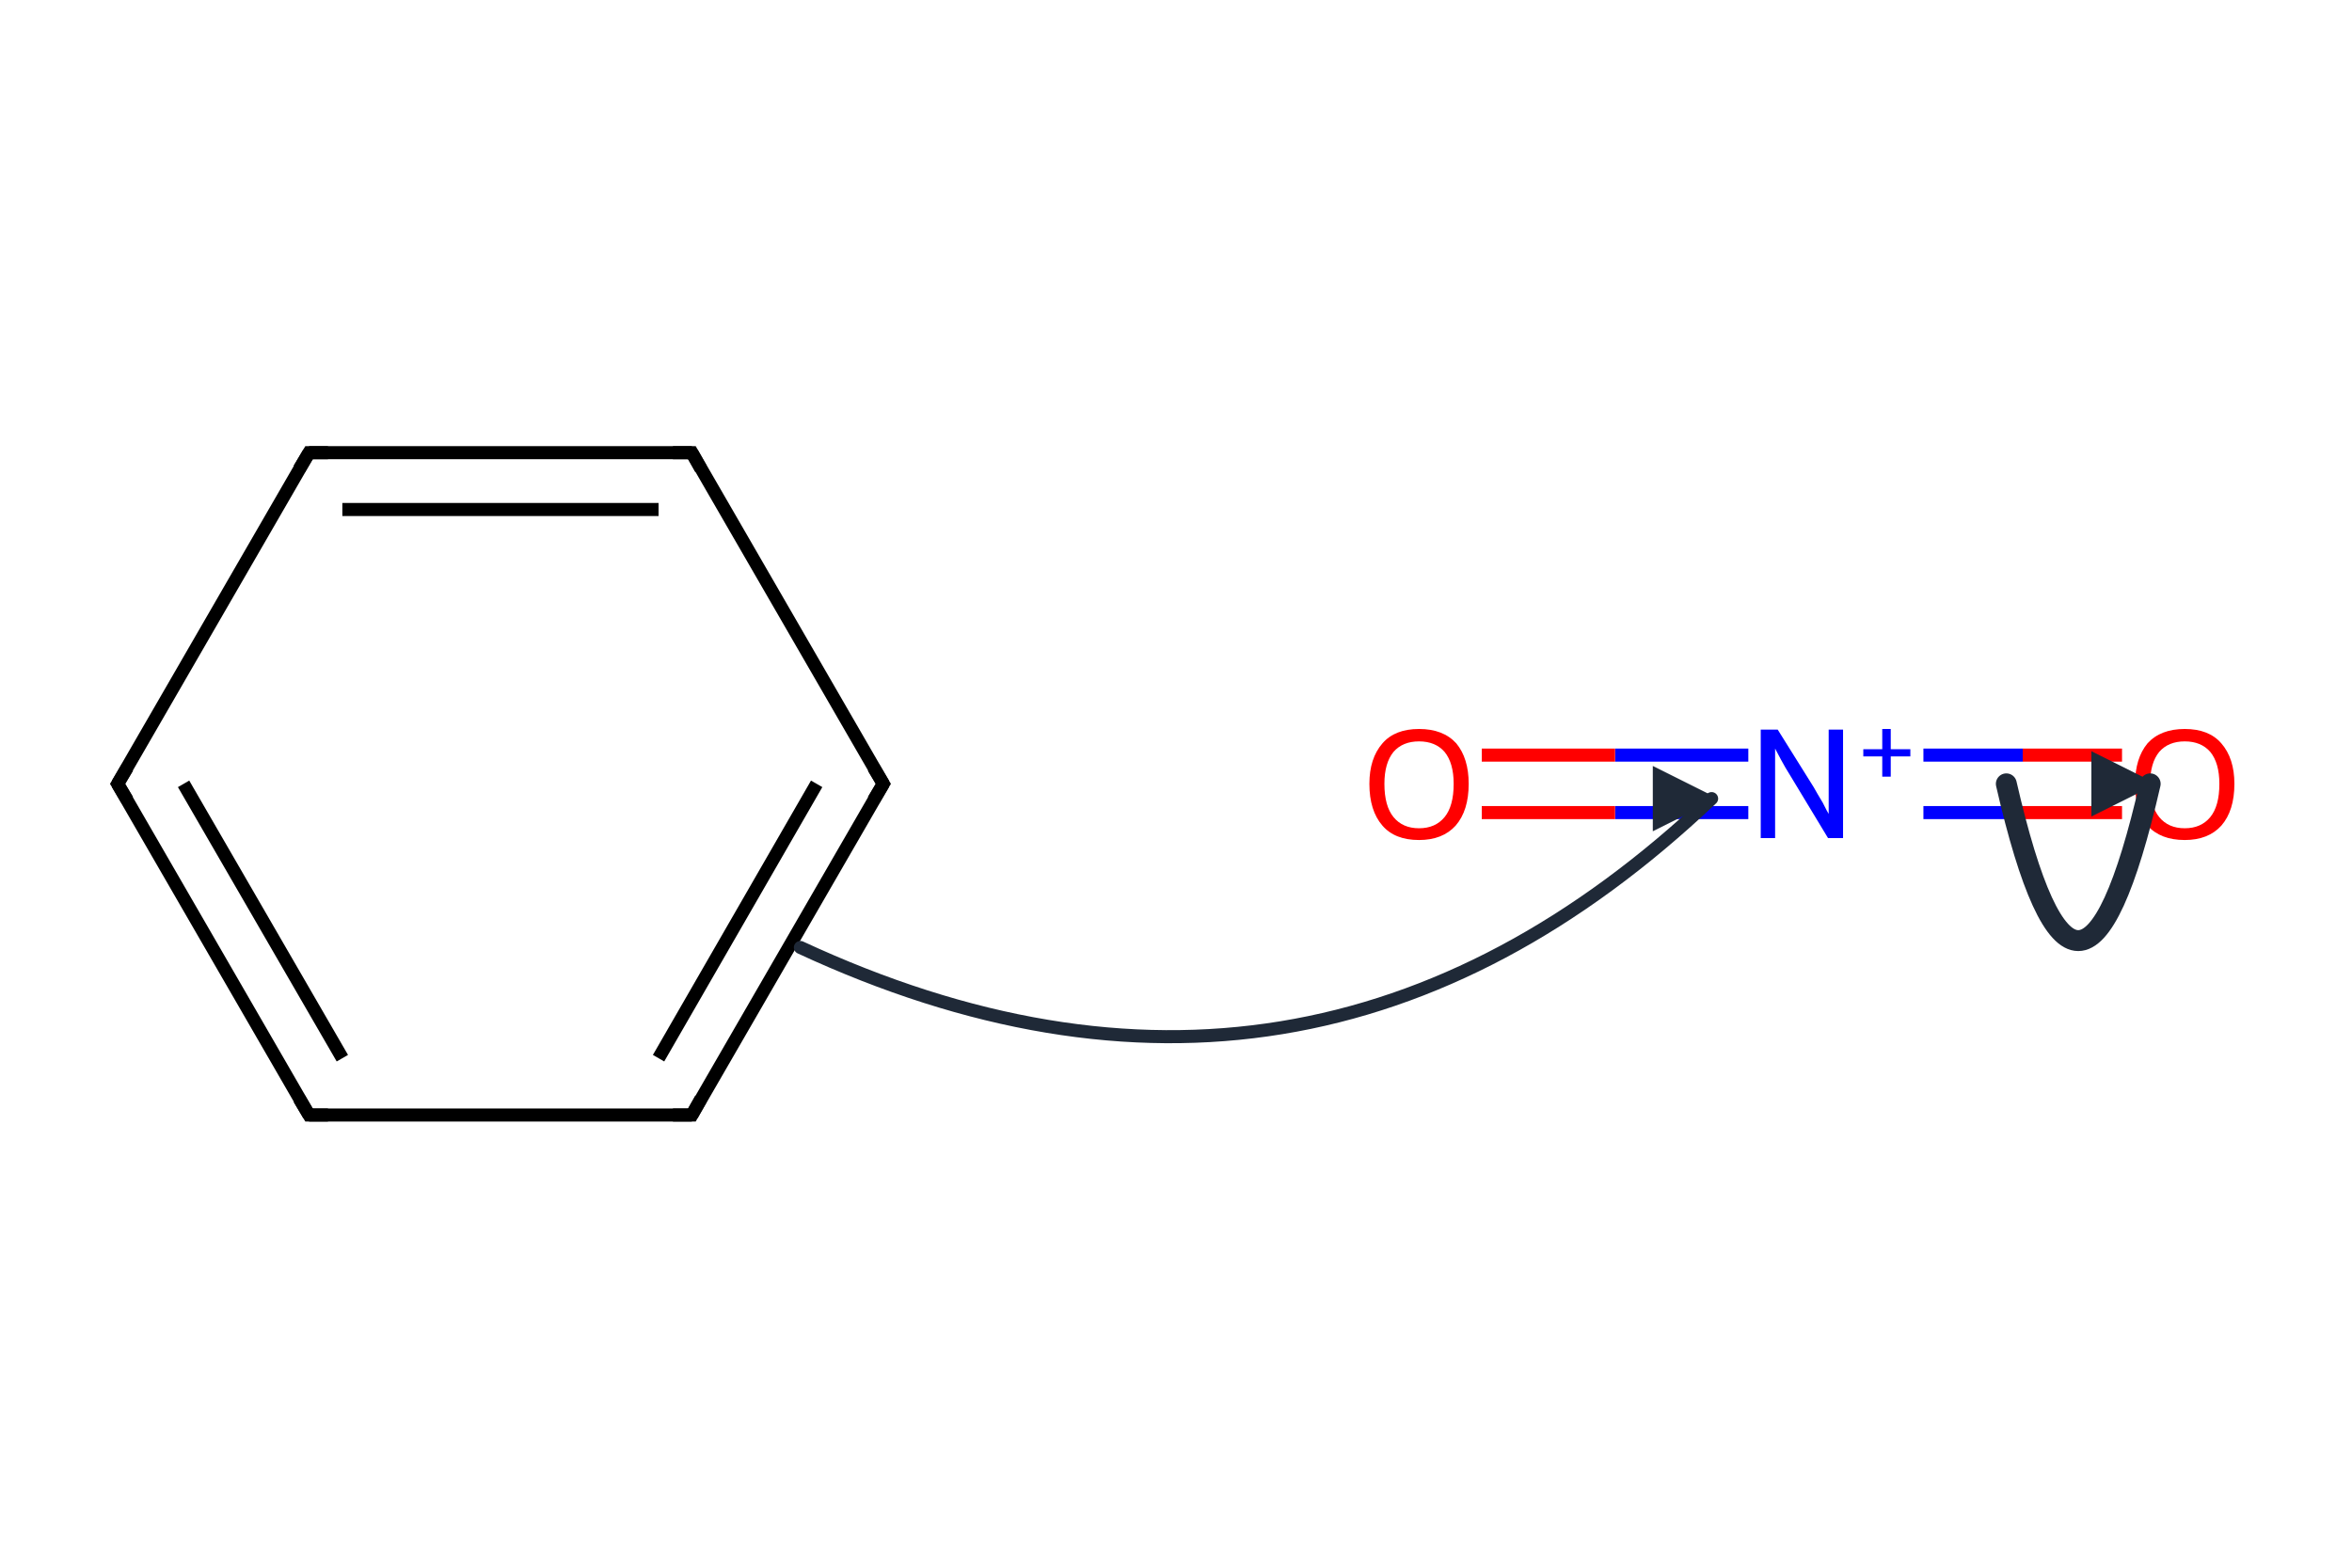 <?xml version='1.0' encoding='iso-8859-1'?>
<svg version='1.1' baseProfile='full'
              xmlns='http://www.w3.org/2000/svg'
                      xmlns:rdkit='http://www.rdkit.org/xml'
                      xmlns:xlink='http://www.w3.org/1999/xlink'
                  xml:space='preserve'
width='360px' height='240px' viewBox='0 0 360 240'>
<!-- END OF HEADER -->
<path class='bond-0 atom-0 atom-1' d='M 135.2,120.0 L 105.9,170.7' style='fill:none;fill-rule:evenodd;stroke:#000000;stroke-width:2.0px;stroke-linecap:butt;stroke-linejoin:miter;stroke-opacity:1' />
<path class='bond-0 atom-0 atom-1' d='M 125.0,120.0 L 100.8,162.0' style='fill:none;fill-rule:evenodd;stroke:#000000;stroke-width:2.0px;stroke-linecap:butt;stroke-linejoin:miter;stroke-opacity:1' />
<path class='bond-1 atom-1 atom-2' d='M 105.9,170.7 L 47.3,170.7' style='fill:none;fill-rule:evenodd;stroke:#000000;stroke-width:2.0px;stroke-linecap:butt;stroke-linejoin:miter;stroke-opacity:1' />
<path class='bond-2 atom-2 atom-3' d='M 47.3,170.7 L 18.0,120.0' style='fill:none;fill-rule:evenodd;stroke:#000000;stroke-width:2.0px;stroke-linecap:butt;stroke-linejoin:miter;stroke-opacity:1' />
<path class='bond-2 atom-2 atom-3' d='M 52.4,162.0 L 28.1,120.0' style='fill:none;fill-rule:evenodd;stroke:#000000;stroke-width:2.0px;stroke-linecap:butt;stroke-linejoin:miter;stroke-opacity:1' />
<path class='bond-3 atom-3 atom-4' d='M 18.0,120.0 L 47.3,69.3' style='fill:none;fill-rule:evenodd;stroke:#000000;stroke-width:2.0px;stroke-linecap:butt;stroke-linejoin:miter;stroke-opacity:1' />
<path class='bond-4 atom-4 atom-5' d='M 47.3,69.3 L 105.9,69.3' style='fill:none;fill-rule:evenodd;stroke:#000000;stroke-width:2.0px;stroke-linecap:butt;stroke-linejoin:miter;stroke-opacity:1' />
<path class='bond-4 atom-4 atom-5' d='M 52.4,78.0 L 100.8,78.0' style='fill:none;fill-rule:evenodd;stroke:#000000;stroke-width:2.0px;stroke-linecap:butt;stroke-linejoin:miter;stroke-opacity:1' />
<path class='bond-5 atom-5 atom-0' d='M 105.9,69.3 L 135.2,120.0' style='fill:none;fill-rule:evenodd;stroke:#000000;stroke-width:2.0px;stroke-linecap:butt;stroke-linejoin:miter;stroke-opacity:1' />
<path class='bond-6 atom-6 atom-7' d='M 324.8,124.4 L 309.6,124.4' style='fill:none;fill-rule:evenodd;stroke:#FF0000;stroke-width:2.0px;stroke-linecap:butt;stroke-linejoin:miter;stroke-opacity:1' />
<path class='bond-6 atom-6 atom-7' d='M 309.6,124.4 L 294.4,124.4' style='fill:none;fill-rule:evenodd;stroke:#0000FF;stroke-width:2.0px;stroke-linecap:butt;stroke-linejoin:miter;stroke-opacity:1' />
<path class='bond-6 atom-6 atom-7' d='M 324.8,115.6 L 309.6,115.6' style='fill:none;fill-rule:evenodd;stroke:#FF0000;stroke-width:2.0px;stroke-linecap:butt;stroke-linejoin:miter;stroke-opacity:1' />
<path class='bond-6 atom-6 atom-7' d='M 309.6,115.6 L 294.4,115.6' style='fill:none;fill-rule:evenodd;stroke:#0000FF;stroke-width:2.0px;stroke-linecap:butt;stroke-linejoin:miter;stroke-opacity:1' />
<path class='bond-7 atom-7 atom-8' d='M 267.6,124.4 L 247.2,124.4' style='fill:none;fill-rule:evenodd;stroke:#0000FF;stroke-width:2.0px;stroke-linecap:butt;stroke-linejoin:miter;stroke-opacity:1' />
<path class='bond-7 atom-7 atom-8' d='M 247.2,124.4 L 226.8,124.4' style='fill:none;fill-rule:evenodd;stroke:#FF0000;stroke-width:2.0px;stroke-linecap:butt;stroke-linejoin:miter;stroke-opacity:1' />
<path class='bond-7 atom-7 atom-8' d='M 267.6,115.6 L 247.2,115.6' style='fill:none;fill-rule:evenodd;stroke:#0000FF;stroke-width:2.0px;stroke-linecap:butt;stroke-linejoin:miter;stroke-opacity:1' />
<path class='bond-7 atom-7 atom-8' d='M 247.2,115.6 L 226.8,115.6' style='fill:none;fill-rule:evenodd;stroke:#FF0000;stroke-width:2.0px;stroke-linecap:butt;stroke-linejoin:miter;stroke-opacity:1' />
<path d='M 133.7,122.5 L 135.2,120.0 L 133.7,117.5' style='fill:none;stroke:#000000;stroke-width:2.0px;stroke-linecap:butt;stroke-linejoin:miter;stroke-miterlimit:10;stroke-opacity:1;' />
<path d='M 107.3,168.2 L 105.9,170.7 L 103.0,170.7' style='fill:none;stroke:#000000;stroke-width:2.0px;stroke-linecap:butt;stroke-linejoin:miter;stroke-miterlimit:10;stroke-opacity:1;' />
<path d='M 50.2,170.7 L 47.3,170.7 L 45.8,168.2' style='fill:none;stroke:#000000;stroke-width:2.0px;stroke-linecap:butt;stroke-linejoin:miter;stroke-miterlimit:10;stroke-opacity:1;' />
<path d='M 19.5,122.5 L 18.0,120.0 L 19.5,117.5' style='fill:none;stroke:#000000;stroke-width:2.0px;stroke-linecap:butt;stroke-linejoin:miter;stroke-miterlimit:10;stroke-opacity:1;' />
<path d='M 45.8,71.8 L 47.3,69.3 L 50.2,69.3' style='fill:none;stroke:#000000;stroke-width:2.0px;stroke-linecap:butt;stroke-linejoin:miter;stroke-miterlimit:10;stroke-opacity:1;' />
<path d='M 103.0,69.3 L 105.9,69.3 L 107.3,71.8' style='fill:none;stroke:#000000;stroke-width:2.0px;stroke-linecap:butt;stroke-linejoin:miter;stroke-miterlimit:10;stroke-opacity:1;' />
<path class='atom-6' d='M 326.8 120.0
Q 326.8 116.1, 328.7 113.8
Q 330.7 111.6, 334.4 111.6
Q 338.1 111.6, 340.0 113.8
Q 342.0 116.1, 342.0 120.0
Q 342.0 124.1, 340.0 126.4
Q 338.0 128.6, 334.4 128.6
Q 330.7 128.6, 328.7 126.4
Q 326.8 124.1, 326.8 120.0
M 334.4 126.8
Q 336.9 126.8, 338.3 125.1
Q 339.7 123.4, 339.7 120.0
Q 339.7 116.8, 338.3 115.1
Q 336.9 113.5, 334.4 113.5
Q 331.9 113.5, 330.5 115.1
Q 329.1 116.8, 329.1 120.0
Q 329.1 123.4, 330.5 125.1
Q 331.9 126.8, 334.4 126.8
' fill='#FF0000'/>
<path class='atom-7' d='M 272.1 111.7
L 277.6 120.5
Q 278.1 121.4, 279.0 122.9
Q 279.8 124.5, 279.9 124.6
L 279.9 111.7
L 282.1 111.7
L 282.1 128.3
L 279.8 128.3
L 274.0 118.7
Q 273.3 117.6, 272.6 116.3
Q 271.9 115.0, 271.7 114.6
L 271.7 128.3
L 269.5 128.3
L 269.5 111.7
L 272.1 111.7
' fill='#0000FF'/>
<path class='atom-7' d='M 285.2 114.7
L 288.1 114.7
L 288.1 111.6
L 289.4 111.6
L 289.4 114.7
L 292.4 114.7
L 292.4 115.8
L 289.4 115.8
L 289.4 118.9
L 288.1 118.9
L 288.1 115.8
L 285.2 115.8
L 285.2 114.7
' fill='#0000FF'/>
<path class='atom-8' d='M 209.6 120.0
Q 209.6 116.1, 211.6 113.8
Q 213.5 111.6, 217.2 111.6
Q 220.9 111.6, 222.9 113.8
Q 224.8 116.1, 224.8 120.0
Q 224.8 124.1, 222.8 126.4
Q 220.8 128.6, 217.2 128.6
Q 213.5 128.6, 211.6 126.4
Q 209.6 124.1, 209.6 120.0
M 217.2 126.8
Q 219.7 126.8, 221.1 125.1
Q 222.5 123.4, 222.5 120.0
Q 222.5 116.8, 221.1 115.1
Q 219.7 113.5, 217.2 113.5
Q 214.7 113.5, 213.3 115.1
Q 211.9 116.8, 211.9 120.0
Q 211.9 123.4, 213.3 125.1
Q 214.7 126.8, 217.2 126.8
' fill='#FF0000'/>
<defs><marker id='rdk-mech-arrowhead' viewBox='0 0 10 10' refX='9' refY='5' markerUnits='userSpaceOnUse' markerWidth='10' markerHeight='10' orient='auto'><path d='M 0 0 L 10 5 L 0 10 z' fill='#1f2937' /></marker><marker id='rdk-mech-fishhook' viewBox='0 0 10 10' refX='9' refY='5' markerUnits='userSpaceOnUse' markerWidth='10' markerHeight='10' orient='auto'><path d='M 0 2 C 5 2, 8 4, 10 5' stroke='#1f2937' stroke-width='2' fill='none' stroke-linecap='round' /></marker></defs><g class='mechanism-arrows'><path d='M 122.51 145.05 Q 199.98 181.02 261.98 122.26' stroke='#1f2937' stroke-width='2.0' fill='none' stroke-linecap='round' marker-end='url(#rdk-mech-arrowhead)' style='pointer-events:none' /><path d='M 307.09 120.00 Q 318.10 168.00 329.11 120.00' stroke='#1f2937' stroke-width='3.2' fill='none' stroke-linecap='round' marker-end='url(#rdk-mech-arrowhead)' style='pointer-events:none' /></g></svg>
